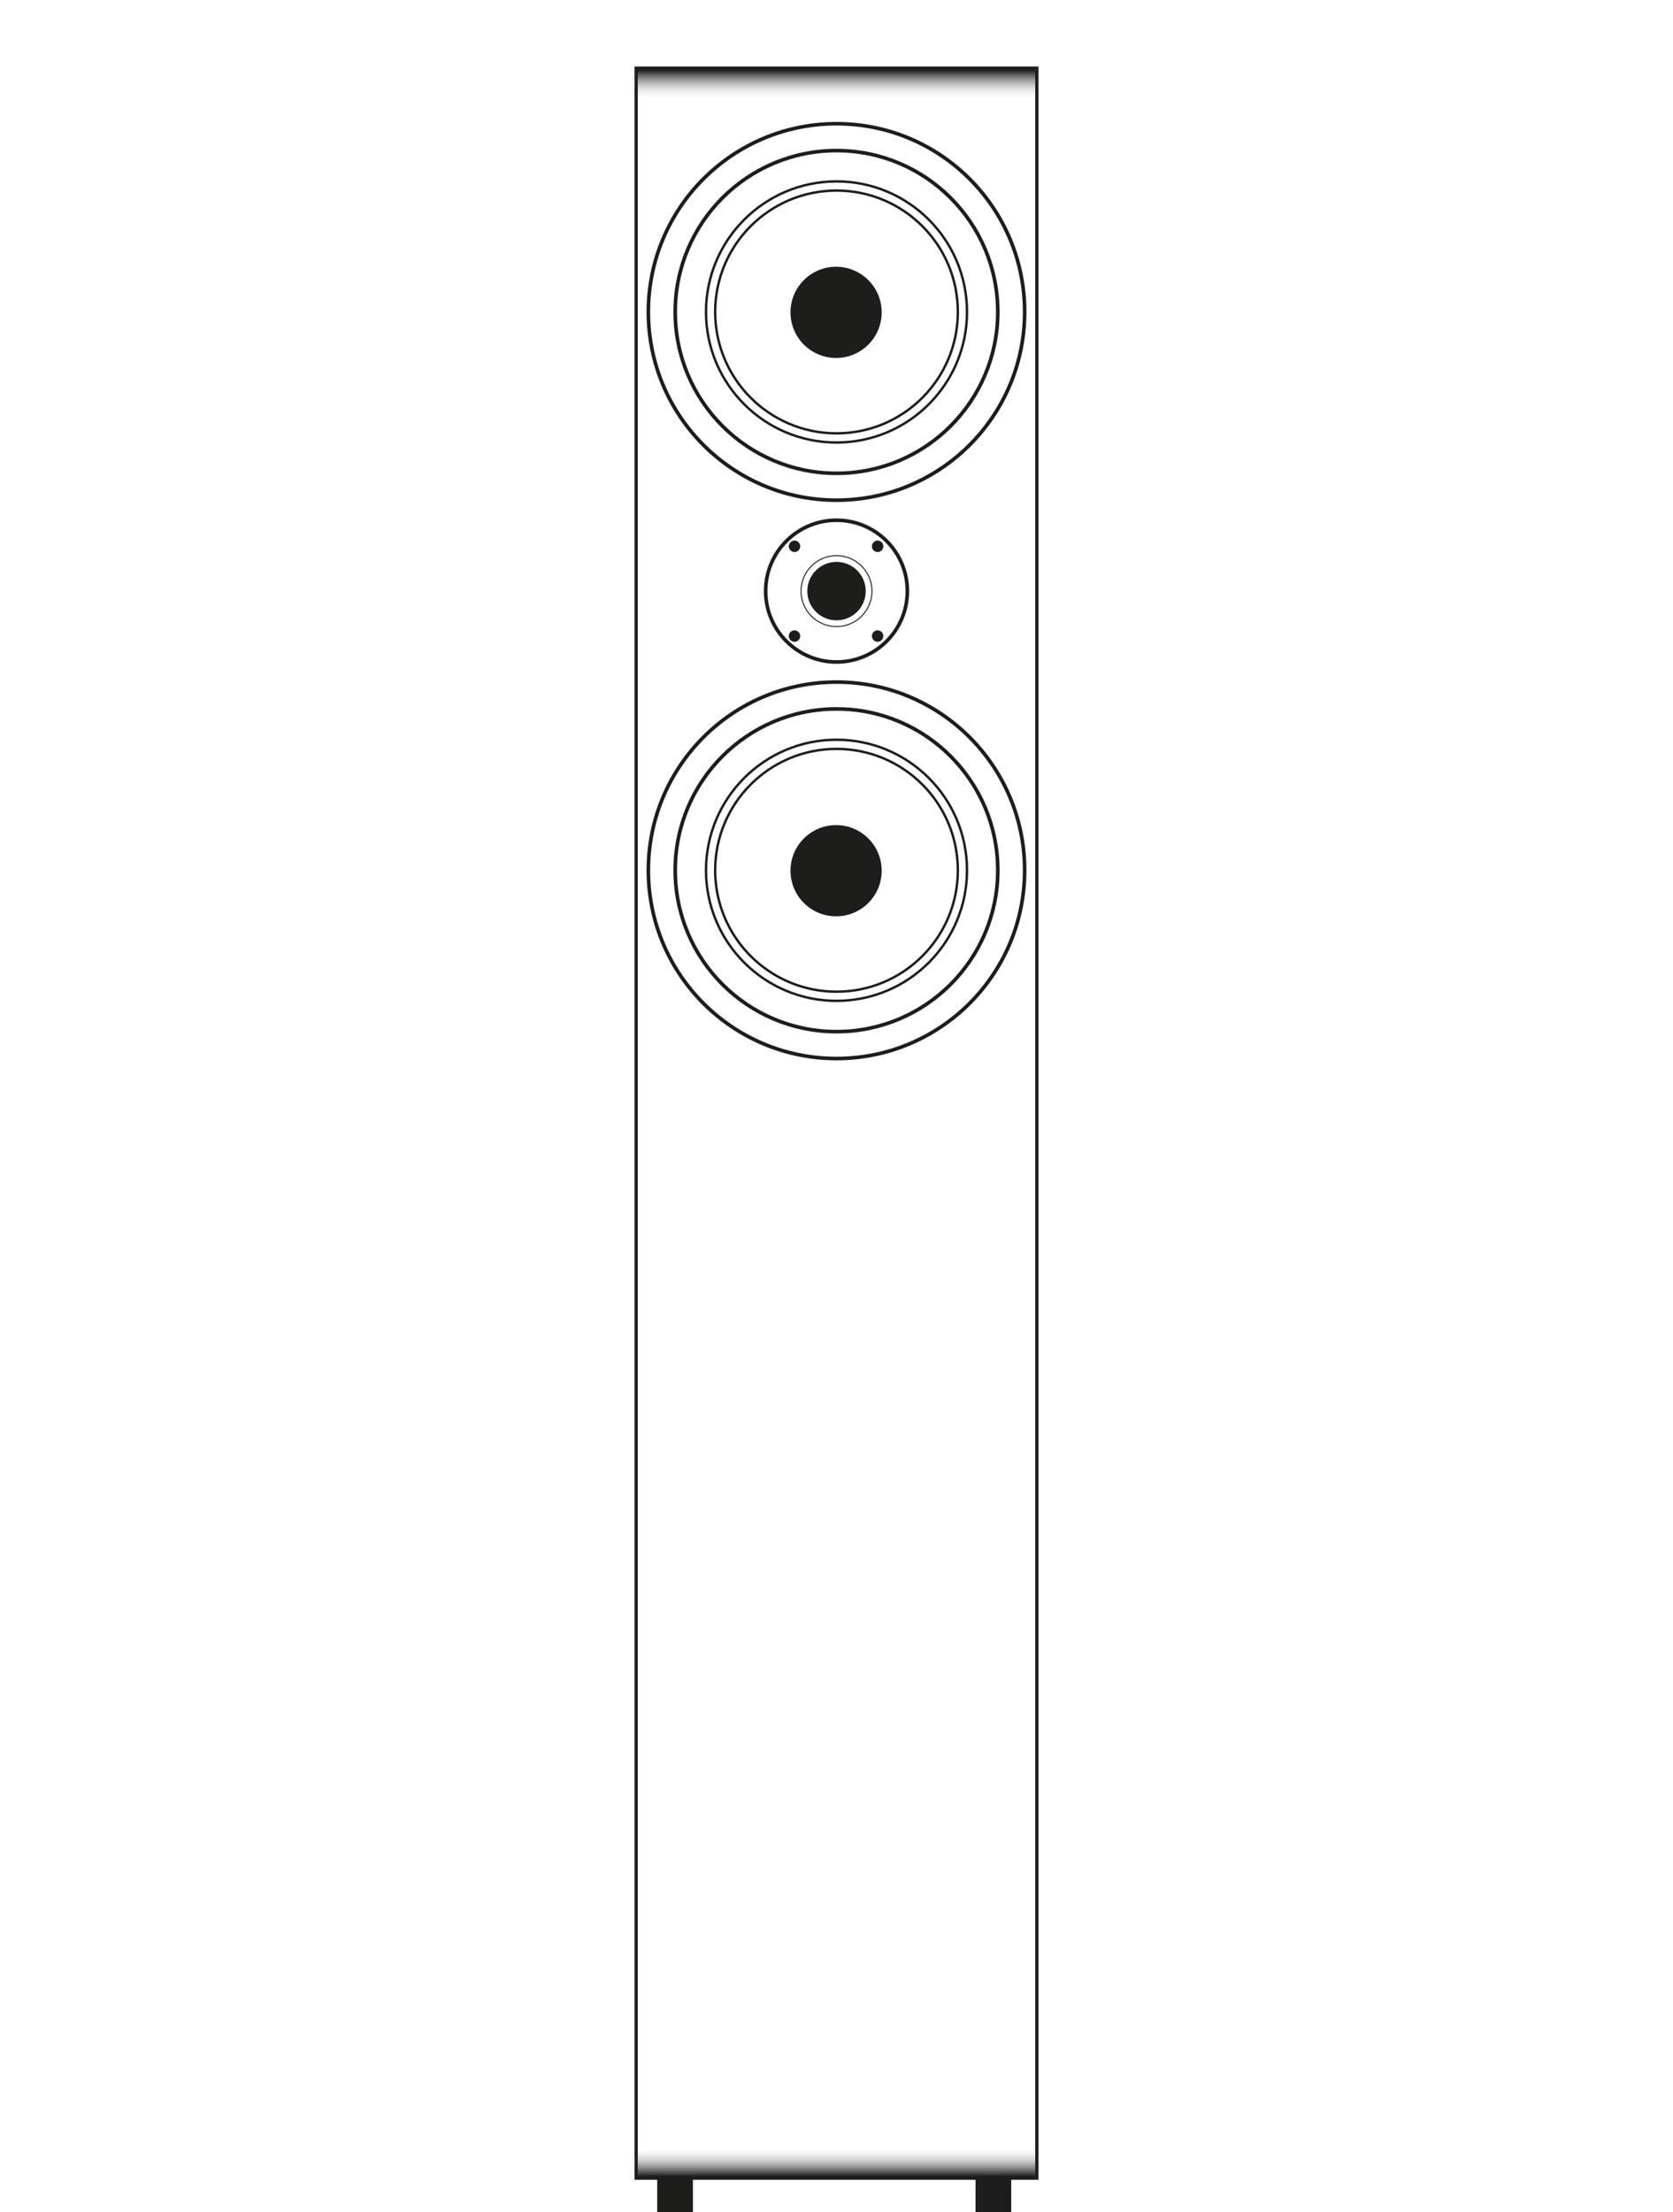 <svg xmlns="http://www.w3.org/2000/svg" xmlns:xlink="http://www.w3.org/1999/xlink" id="Warstwa_1" viewBox="0 0 199 263"><defs><style>.cls-1{stroke-width:.118px;}.cls-1,.cls-2,.cls-3,.cls-4,.cls-5,.cls-6,.cls-7{stroke:#1d1d1b;stroke-miterlimit:10;}.cls-1,.cls-4,.cls-6,.cls-7{fill:none;}.cls-2{stroke-width:.083px;}.cls-2,.cls-3,.cls-8,.cls-5{fill:#1d1d1b;}.cls-3{stroke-width:.016px;}.cls-4{stroke-width:.383px;}.cls-8,.cls-9,.cls-10{stroke-width:0px;}.cls-9{fill:url(#Gradient_bez_nazwy_20-2);}.cls-5{stroke-width:.129px;}.cls-6{stroke-width:.288px;}.cls-7{stroke-width:.431px;}.cls-10{fill:url(#Gradient_bez_nazwy_20);}</style><linearGradient id="Gradient_bez_nazwy_20" x1="99.5" y1="11.907" x2="99.5" y2="8.101" gradientUnits="userSpaceOnUse"><stop offset="0" stop-color="#fff" stop-opacity="0"></stop><stop offset="1" stop-color="#000"></stop></linearGradient><linearGradient id="Gradient_bez_nazwy_20-2" x1="54.043" y1="1895.576" x2="54.043" y2="1891.77" gradientTransform="translate(45.457 -1636.601)" xlink:href="#Gradient_bez_nazwy_20"></linearGradient></defs><circle class="cls-1" cx="99.5" cy="70.282" r="4.217"></circle><circle class="cls-2" cx="99.501" cy="70.282" r="3.433"></circle><circle class="cls-3" cx="94.505" cy="64.953" r=".673"></circle><circle class="cls-3" cx="104.39" cy="64.953" r=".673"></circle><circle class="cls-3" cx="94.505" cy="75.626" r=".673"></circle><circle class="cls-3" cx="104.39" cy="75.626" r=".673"></circle><circle class="cls-7" cx="99.5" cy="70.282" r="8.428"></circle><circle class="cls-7" cx="99.5" cy="37.09" r="22.38"></circle><circle class="cls-6" cx="99.5" cy="37.09" r="14.433"></circle><circle class="cls-6" cx="99.5" cy="37.09" r="15.523"></circle><circle class="cls-5" cx="99.451" cy="37.139" r="5.359"></circle><circle class="cls-7" cx="99.5" cy="37.09" r="19.185"></circle><circle class="cls-7" cx="99.5" cy="103.475" r="22.38"></circle><circle class="cls-6" cx="99.5" cy="103.475" r="14.433"></circle><circle class="cls-6" cx="99.5" cy="103.475" r="15.523"></circle><circle class="cls-5" cx="99.451" cy="103.525" r="5.359"></circle><circle class="cls-7" cx="99.5" cy="103.475" r="19.185"></circle><rect class="cls-10" x="75.668" y="8.101" width="47.664" height="3.806"></rect><rect class="cls-9" x="75.668" y="255.169" width="47.664" height="3.806" transform="translate(199 514.145) rotate(180)"></rect><rect class="cls-4" x="75.668" y="8.101" width="47.664" height="250.874"></rect><rect class="cls-8" x="116.038" y="258.754" width="4.246" height="4.246"></rect><rect class="cls-8" x="78.174" y="258.754" width="4.246" height="4.246"></rect></svg>